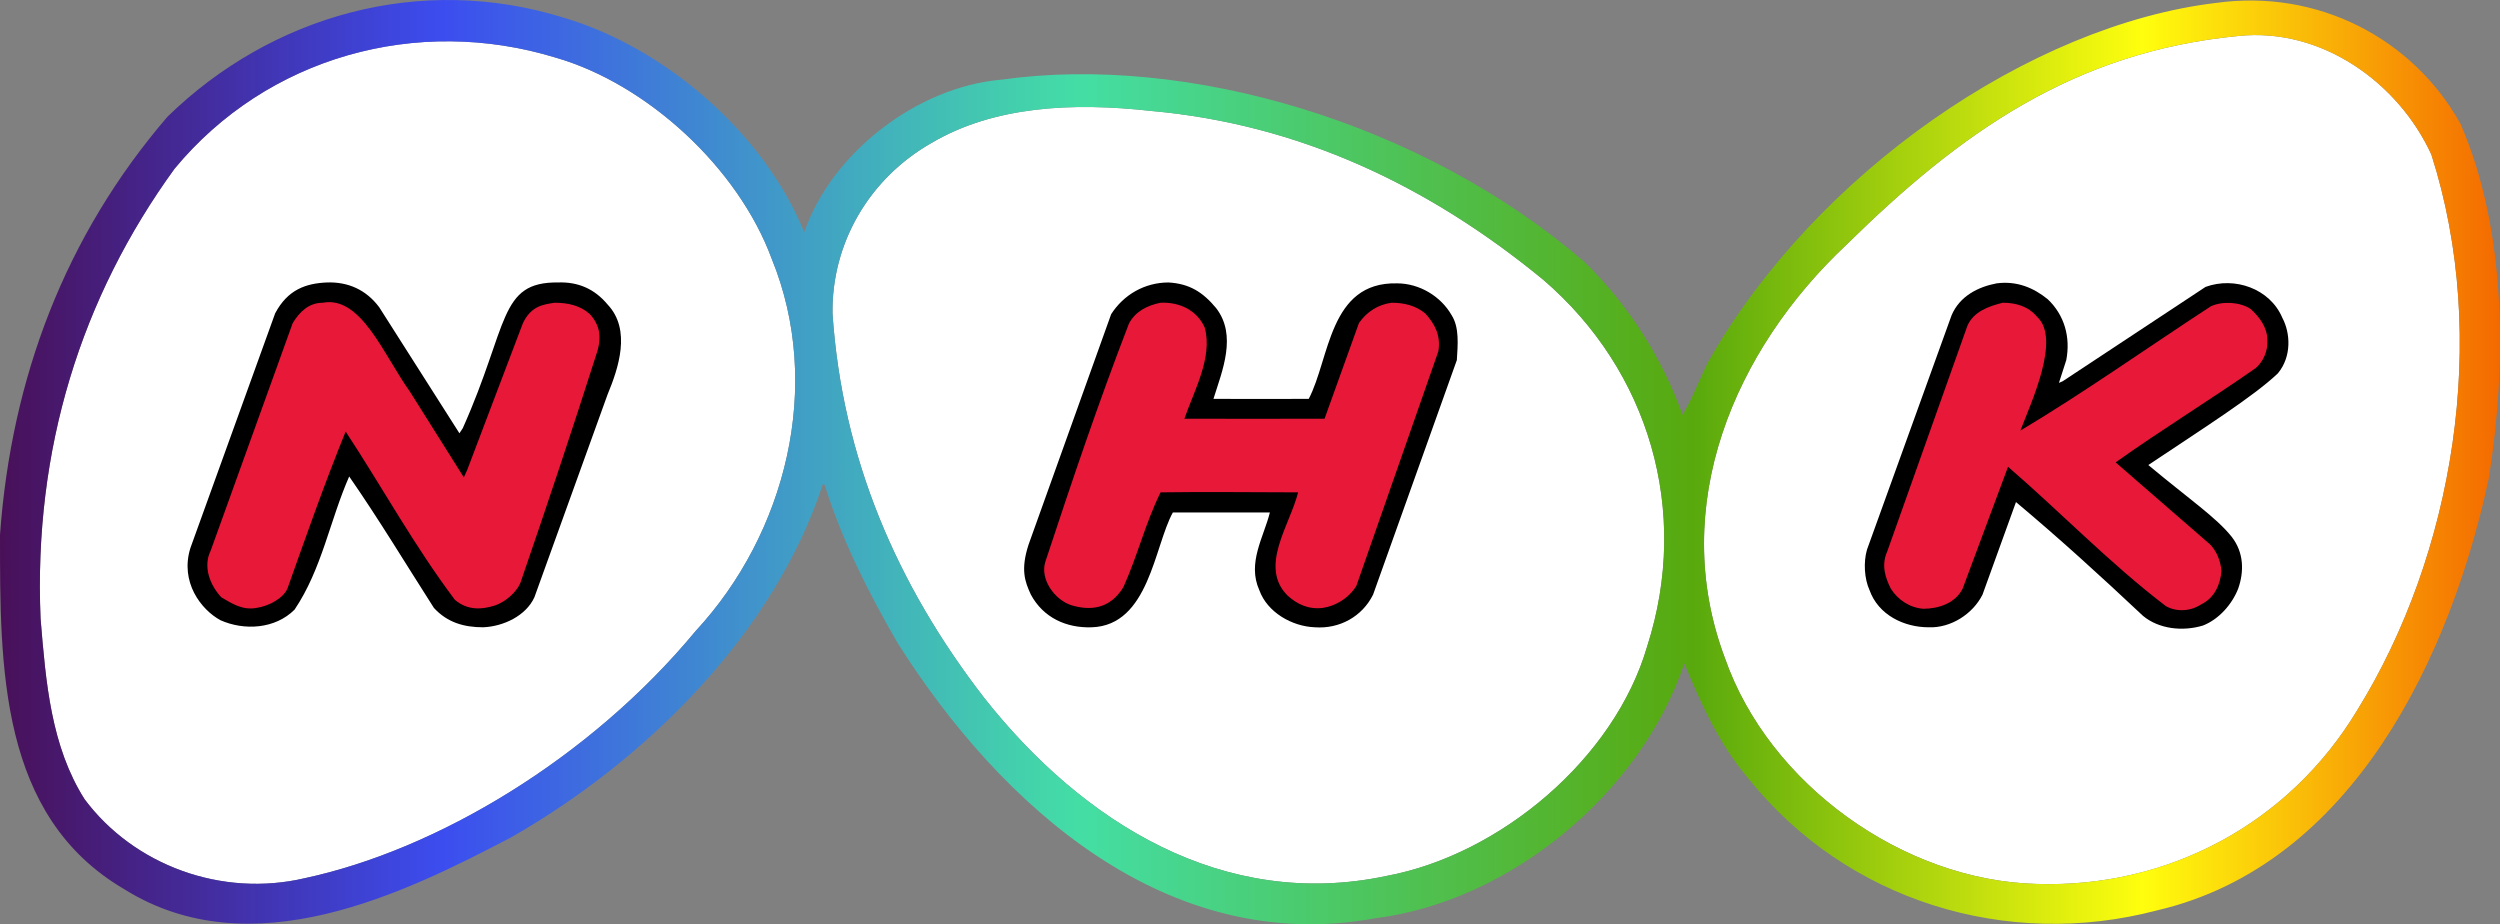 <?xml version="1.0" encoding="UTF-8" standalone="no"?>
<!-- Created with Inkscape (http://www.inkscape.org/) -->
<svg
   xmlns:svg="http://www.w3.org/2000/svg"
   xmlns="http://www.w3.org/2000/svg"
   xmlns:xlink="http://www.w3.org/1999/xlink"
   version="1.0"
   width="265.087"
   height="98.002"
   id="svg2">
  <rect width="100%" height="100%" fill="#808080" stroke="none"/>
  <defs
     id="defs4">
    <linearGradient
       id="linearGradient3251">
      <stop
         id="stop3253"
         style="stop-color:#491058;stop-opacity:1"
         offset="0" />
      <stop
         id="stop3261"
         style="stop-color:#3c4def;stop-opacity:1"
         offset="0.177" />
      <stop
         id="stop3259"
         style="stop-color:#44dea5;stop-opacity:1"
         offset="0.432" />
      <stop
         id="stop3265"
         style="stop-color:#58a90d;stop-opacity:1"
         offset="0.677" />
      <stop
         id="stop3263"
         style="stop-color:#fffe0e;stop-opacity:1"
         offset="0.857" />
      <stop
         id="stop3255"
         style="stop-color:#f46900;stop-opacity:1"
         offset="1" />
    </linearGradient>
    <linearGradient
       x1="247.134"
       y1="523.799"
       x2="451.918"
       y2="523.799"
       id="linearGradient2448"
       xlink:href="#linearGradient3251"
       gradientUnits="userSpaceOnUse"
       gradientTransform="matrix(1.173,0,0,1.173,-284.871,-564.232)" />
    <linearGradient
       x1="40.857"
       y1="146.429"
       x2="212"
       y2="146.429"
       id="linearGradient3236"
       xlink:href="#linearGradient3251"
       gradientUnits="userSpaceOnUse"
       gradientTransform="matrix(1.549,0,0,1.549,-22.427,-97.743)" />
    <linearGradient
       x1="40.857"
       y1="146.429"
       x2="212"
       y2="146.429"
       id="linearGradient3258"
       xlink:href="#linearGradient3251"
       gradientUnits="userSpaceOnUse"
       gradientTransform="matrix(1.549,0,0,1.549,-22.427,-97.743)" />
    <linearGradient
       x1="40.857"
       y1="146.429"
       x2="212"
       y2="146.429"
       id="linearGradient3267"
       xlink:href="#linearGradient3251"
       gradientUnits="userSpaceOnUse"
       gradientTransform="matrix(1.549,0,0,1.549,-22.427,-97.743)" />
  </defs>
  <g
     transform="translate(-40.857,-80.062)"
     id="layer2"
     style="display:inline">
    <g
       id="g3272">
      <path
         d="M 99.765,86.168 C 85.084,81.679 69.191,86.074 59.368,97.951 C 49.461,111.603 44.41,127.687 45.159,145.641 C 45.719,152.467 46.276,159.2 49.829,164.811 C 55.066,171.824 64.373,175.24 73.163,173.182 C 87.141,170.191 103.411,160.509 114.638,146.95 C 124.172,136.664 128.192,120.954 122.68,107.488 C 119.121,97.856 109.494,88.974 99.765,86.168 L 99.765,86.168 z"
         id="path3244"
         style="fill:#ffffff;fill-opacity:1;fill-rule:nonzero" />
      <path
         d="M 278.188,83.879 C 260.791,85.562 248.729,94.116 236.665,105.993 C 224.794,117.12 217.682,133.671 223.76,149.849 C 228.441,163.222 242.65,173.414 256.771,173.788 C 270.797,174.256 283.608,167.335 290.808,155.367 C 301.001,138.908 304.929,115.998 298.668,96.454 C 295.203,88.879 287.068,82.944 278.188,83.879 L 278.188,83.879 z"
         id="path3242"
         style="fill:#ffffff;fill-opacity:1;fill-rule:nonzero" />
      <path
         d="M 162.934,91.828 C 154.562,90.892 146.239,91.311 139.6,95.238 C 133.055,98.978 129.037,105.806 129.132,113.286 C 130.156,128.622 135.953,142.088 145.216,154.058 C 155.685,167.335 170.646,176.594 187.852,172.946 C 199.92,170.702 212.072,160.509 215.532,148.541 C 220.113,134.233 215.718,119.365 204.502,109.733 C 192.34,99.727 178.594,93.23 162.934,91.828 z"
         id="path3238"
         style="fill:#ffffff;fill-opacity:1;fill-rule:nonzero" />
      <path
         d="M 126.134,104.684 C 129.038,96.267 138.104,89.254 147.082,88.505 C 166.674,85.749 191.687,92.994 208.898,107.862 C 213.755,112.632 217.121,118.149 219.272,124.04 C 220.301,122.356 221.049,120.299 221.988,118.429 C 233.393,98.324 256.214,82.708 275.847,80.37 C 286.6,78.875 296.7,84.11 301.75,93.181 C 306.617,104.309 306.711,118.616 304.743,130.866 C 300.721,149.475 290.435,171.731 269.582,176.594 C 253.591,180.801 236.666,175.565 226.29,162.66 C 223.107,158.92 221.241,154.712 219.46,150.41 C 214.783,164.25 200.944,175.659 186.637,177.435 C 164.662,181.456 146.988,165.559 136.047,148.259 C 132.961,142.93 130.156,137.412 128.285,131.427 L 128.099,131.427 C 122.956,147.137 109.494,160.602 95.09,168.832 C 83.68,174.817 67.503,182.765 54.037,174.35 C 40.764,166.588 40.857,150.785 40.857,136.757 C 42.068,120.112 47.772,105.057 58.619,92.433 C 69.654,81.679 85.457,77.191 100.704,81.959 C 111.36,85.139 121.838,94.116 126.134,104.684 L 126.134,104.684 z M 99.765,86.168 C 85.084,81.679 69.191,86.074 59.368,97.951 C 49.461,111.603 44.41,127.687 45.159,145.641 C 45.719,152.467 46.276,159.2 49.829,164.811 C 55.066,171.824 64.373,175.24 73.163,173.182 C 87.141,170.191 103.411,160.509 114.638,146.95 C 124.172,136.664 128.192,120.954 122.68,107.488 C 119.121,97.856 109.494,88.974 99.765,86.168 L 99.765,86.168 z M 278.188,83.879 C 260.791,85.562 248.729,94.116 236.665,105.993 C 224.794,117.12 217.682,133.671 223.76,149.849 C 228.441,163.222 242.65,173.414 256.771,173.788 C 270.797,174.256 283.608,167.335 290.808,155.367 C 301.001,138.908 304.929,115.998 298.668,96.454 C 295.203,88.879 287.068,82.944 278.188,83.879 L 278.188,83.879 z M 162.934,91.828 C 154.562,90.892 146.239,91.311 139.6,95.238 C 133.055,98.978 129.037,105.806 129.132,113.286 C 130.156,128.622 135.953,142.088 145.216,154.058 C 155.685,167.335 170.646,176.594 187.852,172.946 C 199.92,170.702 212.072,160.509 215.532,148.541 C 220.113,134.233 215.718,119.365 204.502,109.733 C 192.34,99.727 178.594,93.23 162.934,91.828 z"
         id="path2409"
         style="fill:url(#linearGradient3267);fill-opacity:1;fill-rule:nonzero" />
      <path
         d="M 81.062,112.632 L 89.572,126.004 C 89.697,125.83 89.817,125.647 89.928,125.465 C 94.827,114.501 93.717,109.942 100.045,110.012 C 102.134,109.942 103.879,110.668 105.282,112.35 C 107.838,115.049 106.404,119.177 105.282,121.889 L 97.521,143.397 C 96.621,145.361 94.248,146.483 92.097,146.576 C 90.039,146.576 88.281,146.064 86.865,144.519 C 83.872,139.843 81.062,135.168 77.883,130.586 C 75.83,135.261 74.988,140.404 72.09,144.705 C 70.033,146.763 66.755,146.95 64.235,145.828 C 62.173,144.705 59.916,141.776 61.05,138.159 L 70.033,113.286 C 71.368,110.761 73.301,110.106 75.545,110.012 C 77.74,109.942 79.66,110.761 81.062,112.632 L 81.062,112.632 z"
         id="path2411"
         style="fill:#000000;fill-rule:nonzero" />
      <path
         d="M 169.805,112.726 C 172.049,115.624 170.46,119.366 169.525,122.357 C 172.833,122.375 176.258,122.357 179.629,122.357 C 181.868,118.087 181.775,109.943 188.98,110.107 C 191.406,110.107 193.652,111.511 194.774,113.473 C 195.619,114.784 195.428,116.653 195.334,118.243 L 186.45,143.117 C 185.297,145.441 182.897,146.764 180.283,146.577 C 177.847,146.484 175.234,144.987 174.392,142.649 C 173.083,139.751 174.856,137.017 175.509,134.398 L 165.223,134.398 C 163.247,137.961 162.703,146.377 156.621,146.577 C 153.913,146.671 151.477,145.548 150.168,143.117 C 149.518,141.715 149.064,140.454 149.923,137.804 L 158.677,113.38 C 159.987,111.323 162.23,110.014 164.756,110.014 C 166.987,110.139 168.403,111.042 169.805,112.726 L 169.805,112.726 z"
         id="path2413"
         style="fill:#000000;fill-rule:nonzero" />
      <path
         d="M 282.861,113.755 C 283.721,115.361 283.876,117.856 282.394,119.646 C 279.833,122.091 274.449,125.492 268.652,129.371 C 272.966,132.974 275.848,134.919 277.486,136.971 C 278.809,138.659 278.809,140.686 278.189,142.462 C 277.536,144.146 276.128,145.735 274.449,146.39 C 272.298,147.044 269.769,146.764 268.086,145.361 C 263.508,141.06 259.301,137.226 254.621,133.298 L 251.071,143.117 C 250.039,145.175 247.701,146.67 245.367,146.577 C 242.744,146.577 240.033,145.268 239.097,142.649 C 238.536,141.433 238.442,139.657 238.821,138.348 L 247.794,113.491 C 248.654,111.465 250.599,110.482 252.568,110.107 C 254.718,109.826 256.49,110.575 257.987,111.79 C 259.763,113.473 260.418,115.811 259.955,118.243 L 259.176,120.66 L 259.576,120.487 L 274.726,110.482 C 277.812,109.359 281.552,110.668 282.861,113.755 L 282.861,113.755 z"
         id="path2415"
         style="fill:#000000;fill-rule:nonzero" />
      <path
         d="M 84.335,121.609 L 90.039,130.68 L 90.383,129.931 L 96.309,114.315 C 97.165,112.556 98.366,112.351 99.671,112.164 C 101.074,112.164 102.383,112.444 103.411,113.379 C 104.257,114.315 104.72,115.437 104.209,117.263 C 101.497,125.772 98.923,133.485 96.025,141.901 C 95.562,142.93 94.434,143.864 93.411,144.239 C 92.007,144.706 90.462,144.817 89.104,143.677 C 84.804,137.973 81.436,131.802 77.509,125.816 C 75.265,131.334 73.301,136.944 71.338,142.462 C 70.905,143.49 69.374,144.332 68.065,144.519 C 66.568,144.799 65.446,144.052 64.324,143.397 C 63.108,142.088 62.361,140.124 63.201,138.441 L 71.898,114.315 C 72.647,113.099 73.63,112.164 75.082,112.164 C 79.161,111.385 81.579,117.775 84.335,121.609 L 84.335,121.609 z"
         id="path2417"
         style="fill:#e81938;fill-opacity:1;fill-rule:nonzero" />
      <path
         d="M 168.594,114.783 C 169.48,117.931 167.454,121.516 166.443,124.463 C 170.883,124.476 176.07,124.463 181.306,124.463 L 184.954,114.315 C 185.796,113.099 187.012,112.351 188.418,112.164 C 189.728,112.164 190.938,112.444 191.972,113.286 C 192.996,114.408 193.651,115.624 193.375,117.308 L 184.683,142.173 C 183.872,143.513 182.433,144.332 181.124,144.519 C 179.629,144.706 178.408,144.146 177.384,143.21 C 174.311,140.142 177.66,135.697 178.502,132.269 C 173.768,132.269 168.857,132.193 163.914,132.269 C 162.23,135.729 161.562,138.771 159.973,142.324 C 158.495,144.738 156.339,144.799 154.47,144.239 C 152.692,143.677 151.089,141.465 151.713,139.594 C 154.593,130.867 157.274,122.918 160.552,114.408 C 161.206,113.099 162.511,112.444 163.914,112.164 C 165.878,112.071 167.747,112.913 168.594,114.783 L 168.594,114.783 z"
         id="path2419"
         style="fill:#e81938;fill-opacity:1;fill-rule:nonzero" />
      <path
         d="M 256.864,113.66 C 259.406,115.984 256.214,122.761 255.087,125.722 C 261.819,121.702 268.552,116.932 275.29,112.538 C 276.501,111.976 278.371,112.07 279.494,112.818 C 280.433,113.66 281.271,114.782 281.271,116.091 C 281.364,117.307 280.802,118.429 280.055,119.083 C 275.098,122.542 270.053,125.629 265.186,129.089 L 275.197,137.785 C 275.847,138.441 276.314,139.469 276.407,140.591 C 276.314,141.994 275.66,143.49 274.256,144.145 C 273.139,144.892 271.644,144.973 270.516,144.331 C 264.625,139.843 259.205,134.232 253.778,129.557 L 248.965,142.478 C 248.185,144.037 246.391,144.612 244.801,144.612 C 243.398,144.518 242.089,143.676 241.341,142.461 C 240.779,141.339 240.312,139.986 240.971,138.534 L 249.476,114.594 C 250.131,113.098 251.72,112.538 253.221,112.163 C 254.62,112.163 255.929,112.538 256.864,113.66 L 256.864,113.66 z"
         id="path2421"
         style="fill:#e81938;fill-opacity:1;fill-rule:nonzero" />
    </g>
  </g>
</svg>
